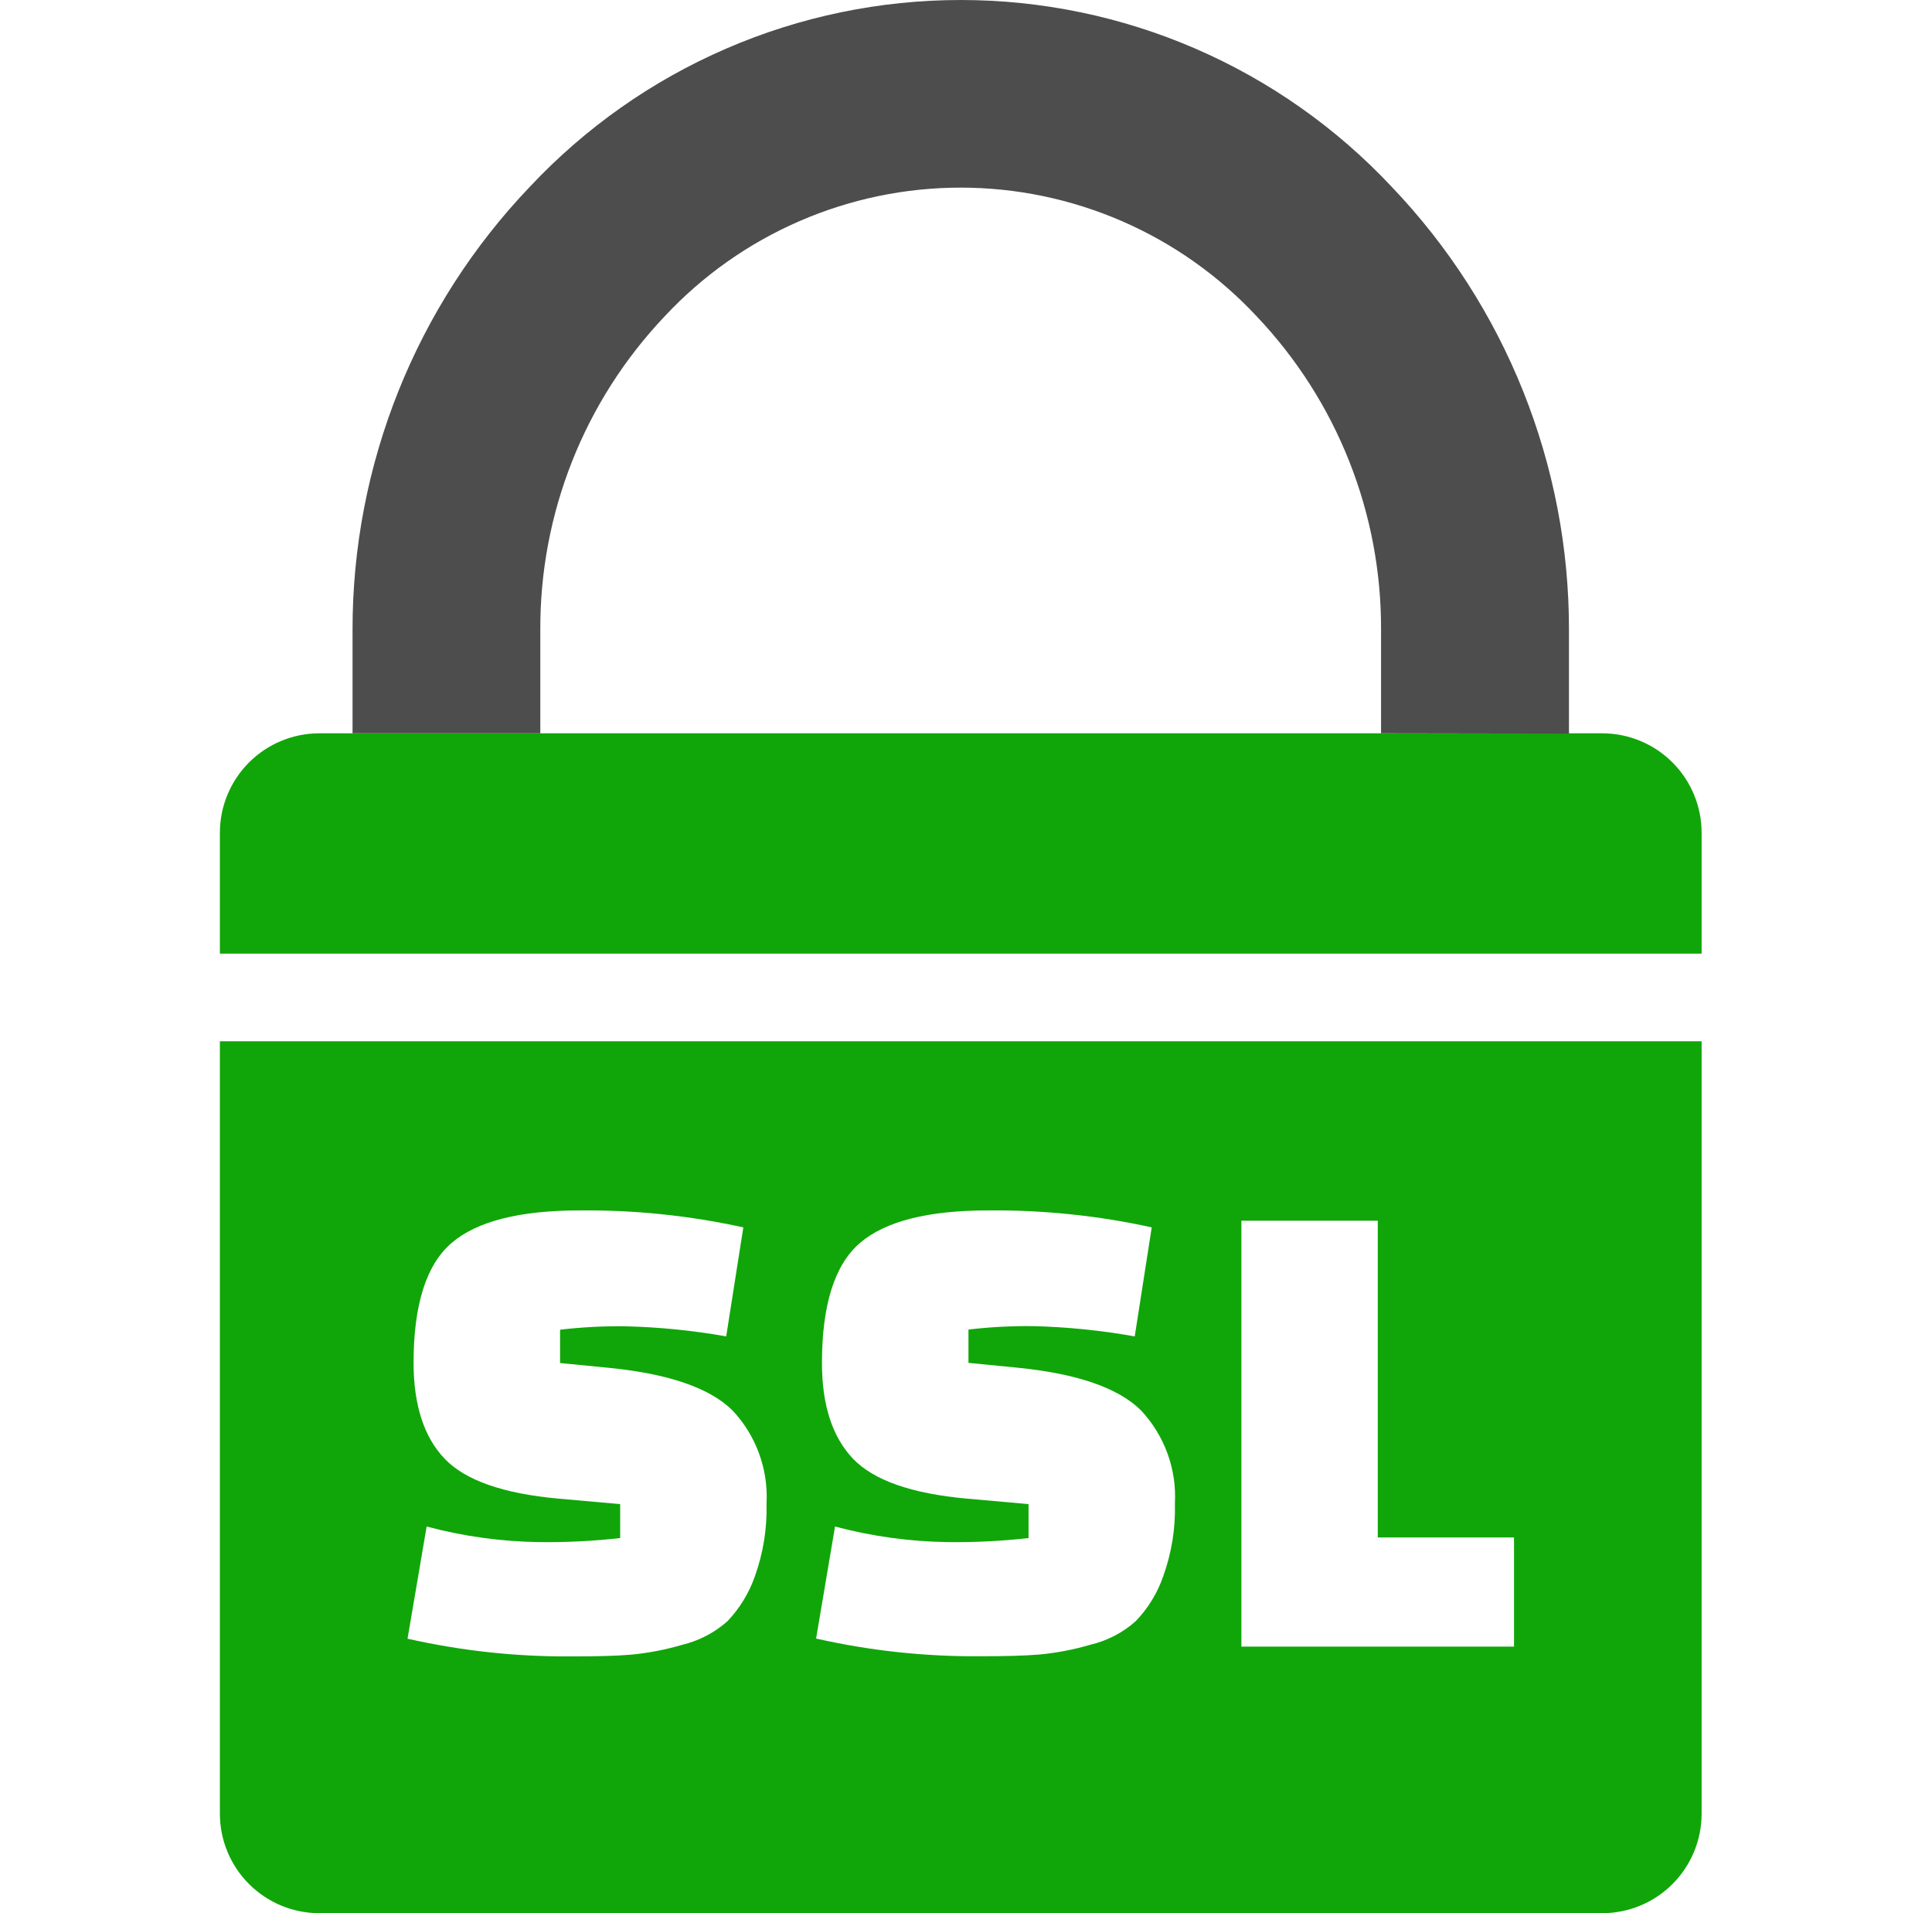 <svg width="101" height="100" viewBox="0 0 101 100" fill="none" xmlns="http://www.w3.org/2000/svg">
<path fill-rule="evenodd" clip-rule="evenodd" d="M28.254 38.329H83.772C85.145 38.333 86.462 38.88 87.433 39.852C88.404 40.823 88.952 42.14 88.956 43.513V49.846H11.495V43.513C11.499 42.14 12.047 40.823 13.018 39.852C13.99 38.88 15.306 38.333 16.68 38.329H28.254ZM88.956 54.428V94.807C88.954 96.182 88.408 97.5 87.436 98.474C86.464 99.447 85.147 99.996 83.772 100H16.68C15.305 99.996 13.987 99.447 13.016 98.474C12.044 97.5 11.497 96.182 11.495 94.807V54.428H88.956ZM21.303 85.666L22.304 79.79C24.227 80.303 26.207 80.576 28.197 80.604C29.608 80.621 31.019 80.55 32.421 80.392V78.618L29.214 78.333C26.317 78.073 24.328 77.378 23.248 76.249C22.168 75.121 21.626 73.452 21.62 71.244C21.62 68.205 22.28 66.116 23.598 64.977C24.917 63.837 27.155 63.267 30.313 63.267C33.186 63.24 36.053 63.537 38.859 64.154L37.964 69.852C36.211 69.54 34.437 69.363 32.657 69.323C31.529 69.31 30.4 69.37 29.279 69.502V71.244L31.843 71.496C34.953 71.805 37.101 72.546 38.29 73.718C38.903 74.368 39.377 75.137 39.683 75.977C39.99 76.816 40.122 77.709 40.072 78.602C40.106 79.893 39.899 81.179 39.462 82.395C39.155 83.272 38.664 84.075 38.021 84.747C37.344 85.344 36.531 85.766 35.652 85.976C34.776 86.233 33.876 86.405 32.967 86.489C32.193 86.554 31.168 86.578 29.882 86.578C26.993 86.6 24.112 86.288 21.295 85.65L21.303 85.666ZM42.66 85.666L43.653 79.79C45.577 80.302 47.556 80.575 49.546 80.604C50.957 80.621 52.368 80.55 53.77 80.392V78.618L50.564 78.333C47.666 78.073 45.677 77.378 44.597 76.249C43.523 75.126 42.97 73.458 42.97 71.244C42.97 68.205 43.629 66.116 44.947 64.977C46.266 63.837 48.504 63.267 51.662 63.267C54.535 63.24 57.402 63.537 60.209 64.154L59.321 69.852C57.569 69.538 55.795 69.359 54.015 69.315C52.883 69.302 51.752 69.362 50.629 69.494V71.236L53.193 71.488C56.302 71.797 58.45 72.538 59.639 73.71C60.252 74.36 60.726 75.129 61.032 75.968C61.339 76.808 61.471 77.701 61.421 78.594C61.456 79.885 61.249 81.171 60.811 82.386C60.508 83.266 60.016 84.069 59.37 84.739C58.696 85.339 57.881 85.762 57.002 85.968C56.125 86.226 55.226 86.398 54.316 86.481C53.542 86.546 52.517 86.57 51.231 86.57C48.345 86.592 45.467 86.28 42.652 85.642L42.66 85.666ZM79.149 86.065H64.897V63.804H72.027V80.36H79.149V86.057V86.065Z" fill="#10A609"/>
<path fill-rule="evenodd" clip-rule="evenodd" d="M72.198 38.329V32.932C72.225 26.828 69.892 20.948 65.686 16.524C63.706 14.404 61.312 12.714 58.652 11.559C55.991 10.404 53.122 9.807 50.222 9.807C47.321 9.807 44.452 10.404 41.792 11.559C39.131 12.714 36.737 14.404 34.757 16.524C30.551 20.948 28.218 26.828 28.246 32.932V38.329H18.43V32.932C18.418 24.298 21.743 15.993 27.709 9.752C30.596 6.674 34.084 4.22 37.957 2.543C41.83 0.865 46.005 0 50.226 0C54.446 0 58.622 0.865 62.495 2.543C66.368 4.22 69.856 6.674 72.743 9.752C78.714 15.997 82.039 24.309 82.022 32.949V38.345L72.198 38.329Z" fill="#4D4D4D"/>
</svg>
